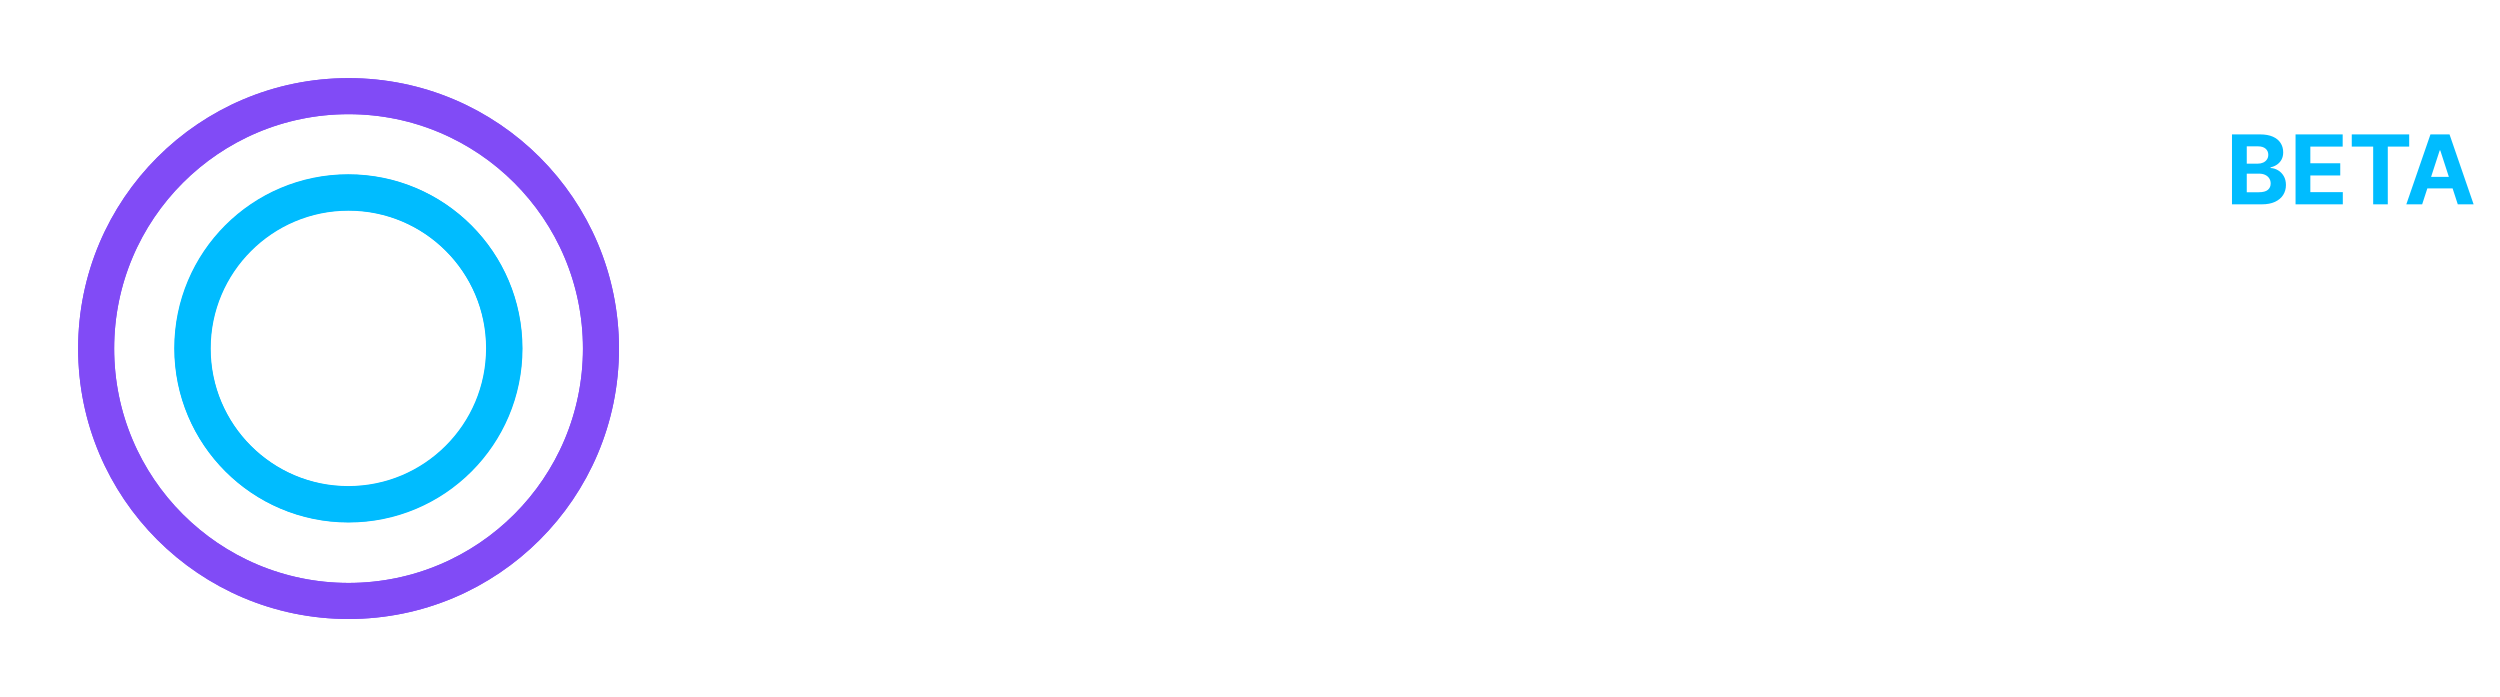 <svg width="208" height="58" viewBox="0 0 208 58" fill="none" xmlns="http://www.w3.org/2000/svg">
<g filter="url(#filter0_f_3158_4393)">
<circle cx="29" cy="29" r="21" stroke="#814BF6" stroke-width="3"/>
</g>
<circle cx="29" cy="29" r="21" stroke="#814BF6" stroke-width="3"/>
<g filter="url(#filter1_f_3158_4393)">
<circle cx="29" cy="29" r="12.971" stroke="#00BCFF" stroke-width="3"/>
</g>
<circle cx="28.971" cy="28.971" r="12.971" stroke="#00BCFF" stroke-width="3"/>
<path d="M70.92 35.312C69.384 35.312 68.096 35.008 67.056 34.4C66.032 33.776 65.264 32.944 64.752 31.904C64.256 30.848 64.008 29.648 64.008 28.304C64.008 27.008 64.264 25.832 64.776 24.776C65.288 23.704 66.088 22.848 67.176 22.208C68.264 21.568 69.632 21.248 71.28 21.248C71.952 21.248 72.648 21.336 73.368 21.512C74.088 21.688 74.664 21.92 75.096 22.208L74.304 24.752C73.344 24.192 72.336 23.912 71.28 23.912C70.144 23.912 69.264 24.296 68.64 25.064C68.032 25.816 67.728 26.888 67.728 28.28C67.728 29.672 68.008 30.752 68.568 31.52C69.128 32.288 69.912 32.672 70.92 32.672C71.592 32.672 72.2 32.56 72.744 32.336C73.304 32.096 73.904 31.76 74.544 31.328L75.6 33.656C75.024 34.136 74.328 34.536 73.512 34.856C72.712 35.16 71.848 35.312 70.92 35.312ZM83.998 35.312C82.494 35.312 81.222 35.008 80.182 34.4C79.142 33.792 78.366 32.96 77.854 31.904C77.342 30.848 77.086 29.648 77.086 28.304C77.086 26.928 77.342 25.712 77.854 24.656C78.366 23.584 79.142 22.752 80.182 22.16C81.222 21.552 82.494 21.248 83.998 21.248C85.502 21.248 86.774 21.568 87.814 22.208C88.854 22.848 89.63 23.704 90.142 24.776C90.67 25.832 90.934 26.992 90.934 28.256C90.934 29.52 90.67 30.688 90.142 31.76C89.63 32.832 88.854 33.696 87.814 34.352C86.774 34.992 85.502 35.312 83.998 35.312ZM84.022 32.672C86.15 32.672 87.214 31.208 87.214 28.28C87.214 25.368 86.15 23.912 84.022 23.912C81.878 23.912 80.806 25.368 80.806 28.28C80.806 31.208 81.878 32.672 84.022 32.672ZM106.058 15.8V35H103.322L102.962 33.968C101.826 34.864 100.538 35.312 99.098 35.312C97.882 35.312 96.81 35.048 95.882 34.52C94.954 33.992 94.226 33.208 93.698 32.168C93.186 31.112 92.93 29.84 92.93 28.352C92.93 25.888 93.61 24.088 94.97 22.952C96.346 21.816 98.17 21.248 100.442 21.248C101.21 21.248 101.858 21.32 102.386 21.464V15.8H106.058ZM96.65 28.352C96.65 29.904 96.914 31.008 97.442 31.664C97.97 32.32 98.65 32.648 99.482 32.648C100.058 32.648 100.57 32.584 101.018 32.456C101.482 32.312 101.938 32.088 102.386 31.784V24.128C101.874 23.984 101.298 23.912 100.658 23.912C97.986 23.912 96.65 25.392 96.65 28.352ZM115.967 32.672C116.735 32.672 117.439 32.528 118.079 32.24C118.719 31.952 119.407 31.528 120.143 30.968L121.199 33.296C120.399 33.984 119.583 34.496 118.751 34.832C117.935 35.152 117.007 35.312 115.967 35.312C114.431 35.312 113.143 35.008 112.103 34.4C111.079 33.776 110.311 32.944 109.799 31.904C109.303 30.848 109.055 29.648 109.055 28.304C109.055 26.928 109.311 25.712 109.823 24.656C110.335 23.584 111.103 22.752 112.127 22.16C113.167 21.552 114.447 21.248 115.967 21.248C117.711 21.248 119.055 21.728 119.999 22.688C120.959 23.648 121.447 25 121.463 26.744C121.463 27.384 121.367 28.032 121.175 28.688H112.679C112.727 30 113.015 30.992 113.543 31.664C114.071 32.336 114.879 32.672 115.967 32.672ZM115.751 23.72C114.231 23.72 113.271 24.576 112.871 26.288H117.887C117.903 26.208 117.911 26.096 117.911 25.952C117.895 25.232 117.687 24.68 117.287 24.296C116.903 23.912 116.391 23.72 115.751 23.72ZM128.245 35.312C127.349 35.312 126.485 35.224 125.653 35.048C124.821 34.872 124.093 34.64 123.469 34.352L124.213 31.808C125.637 32.384 126.965 32.672 128.197 32.672C128.933 32.672 129.525 32.56 129.973 32.336C130.437 32.096 130.669 31.736 130.669 31.256C130.669 30.856 130.453 30.528 130.021 30.272C129.605 30.016 128.941 29.728 128.029 29.408C127.133 29.088 126.405 28.792 125.845 28.52C125.285 28.232 124.797 27.848 124.381 27.368C123.981 26.872 123.781 26.264 123.781 25.544C123.781 24.136 124.293 23.072 125.317 22.352C126.341 21.616 127.733 21.248 129.493 21.248C130.229 21.248 130.973 21.328 131.725 21.488C132.477 21.632 133.141 21.84 133.717 22.112L132.949 24.68C131.797 24.168 130.677 23.912 129.589 23.912C128.901 23.912 128.365 24.016 127.981 24.224C127.597 24.416 127.405 24.712 127.405 25.112C127.405 25.512 127.605 25.832 128.005 26.072C128.405 26.296 129.037 26.552 129.901 26.84C130.797 27.128 131.541 27.416 132.133 27.704C132.725 27.992 133.229 28.408 133.645 28.952C134.077 29.496 134.293 30.184 134.293 31.016C134.293 32.36 133.773 33.416 132.733 34.184C131.693 34.936 130.197 35.312 128.245 35.312ZM144.257 21.248C145.457 21.248 146.521 21.528 147.449 22.088C148.377 22.632 149.097 23.44 149.609 24.512C150.137 25.568 150.401 26.832 150.401 28.304C150.401 30.704 149.713 32.472 148.337 33.608C146.977 34.744 145.169 35.312 142.913 35.312C142.145 35.312 141.497 35.24 140.969 35.096V40.592H137.297V21.56H140.033L140.393 22.568C141.545 21.688 142.833 21.248 144.257 21.248ZM142.673 32.672C145.361 32.672 146.705 31.184 146.705 28.208C146.705 26.656 146.433 25.552 145.889 24.896C145.361 24.24 144.681 23.912 143.849 23.912C143.273 23.912 142.761 23.984 142.313 24.128C141.865 24.256 141.417 24.472 140.969 24.776V32.456C141.577 32.6 142.145 32.672 142.673 32.672ZM161.078 21.248C162.774 21.248 163.942 21.696 164.582 22.592C165.222 23.472 165.542 24.76 165.542 26.456V35H161.87V26.888C161.87 25.8 161.726 25.04 161.438 24.608C161.166 24.176 160.654 23.96 159.902 23.96C158.99 23.96 158.054 24.296 157.094 24.968V35H153.422V15.8H157.094V22.424C158.454 21.64 159.782 21.248 161.078 21.248ZM175.334 32.672C176.102 32.672 176.806 32.528 177.446 32.24C178.086 31.952 178.774 31.528 179.51 30.968L180.566 33.296C179.766 33.984 178.95 34.496 178.118 34.832C177.302 35.152 176.374 35.312 175.334 35.312C173.798 35.312 172.51 35.008 171.47 34.4C170.446 33.776 169.678 32.944 169.166 31.904C168.67 30.848 168.422 29.648 168.422 28.304C168.422 26.928 168.678 25.712 169.19 24.656C169.702 23.584 170.47 22.752 171.494 22.16C172.534 21.552 173.814 21.248 175.334 21.248C177.078 21.248 178.422 21.728 179.366 22.688C180.326 23.648 180.814 25 180.83 26.744C180.83 27.384 180.734 28.032 180.542 28.688H172.046C172.094 30 172.382 30.992 172.91 31.664C173.438 32.336 174.246 32.672 175.334 32.672ZM175.118 23.72C173.598 23.72 172.638 24.576 172.238 26.288H177.254C177.27 26.208 177.278 26.096 177.278 25.952C177.262 25.232 177.054 24.68 176.654 24.296C176.27 23.912 175.758 23.72 175.118 23.72ZM192.028 24.776C191.212 24.776 190.46 24.84 189.772 24.968C189.1 25.096 188.348 25.352 187.516 25.736V35H183.844V21.56H186.58L187.156 23.192C187.988 22.488 188.788 21.992 189.556 21.704C190.34 21.416 191.164 21.272 192.028 21.272V24.776ZM200.647 32.672C201.415 32.672 202.119 32.528 202.759 32.24C203.399 31.952 204.087 31.528 204.823 30.968L205.879 33.296C205.079 33.984 204.263 34.496 203.431 34.832C202.615 35.152 201.687 35.312 200.647 35.312C199.111 35.312 197.823 35.008 196.783 34.4C195.759 33.776 194.991 32.944 194.479 31.904C193.983 30.848 193.735 29.648 193.735 28.304C193.735 26.928 193.991 25.712 194.503 24.656C195.015 23.584 195.783 22.752 196.807 22.16C197.847 21.552 199.127 21.248 200.647 21.248C202.391 21.248 203.735 21.728 204.679 22.688C205.639 23.648 206.127 25 206.143 26.744C206.143 27.384 206.047 28.032 205.855 28.688H197.359C197.407 30 197.695 30.992 198.223 31.664C198.751 32.336 199.559 32.672 200.647 32.672ZM200.431 23.72C198.911 23.72 197.951 24.576 197.551 26.288H202.567C202.583 26.208 202.591 26.096 202.591 25.952C202.575 25.232 202.367 24.68 201.967 24.296C201.583 23.912 201.071 23.72 200.431 23.72Z" fill="white"/>
<path d="M185.701 17V11.182H188.031C188.459 11.182 188.816 11.245 189.102 11.372C189.388 11.499 189.603 11.675 189.746 11.901C189.89 12.124 189.962 12.382 189.962 12.673C189.962 12.901 189.917 13.1 189.826 13.273C189.735 13.443 189.61 13.583 189.451 13.693C189.294 13.801 189.114 13.878 188.911 13.923V13.98C189.133 13.99 189.34 14.052 189.533 14.168C189.728 14.283 189.887 14.445 190.008 14.653C190.129 14.86 190.19 15.106 190.19 15.392C190.19 15.701 190.113 15.976 189.96 16.219C189.808 16.459 189.584 16.65 189.286 16.79C188.989 16.93 188.622 17 188.187 17H185.701ZM186.931 15.994H187.934C188.277 15.994 188.527 15.929 188.684 15.798C188.841 15.666 188.92 15.49 188.92 15.27C188.92 15.109 188.881 14.967 188.803 14.844C188.726 14.721 188.615 14.624 188.471 14.554C188.329 14.484 188.159 14.449 187.962 14.449H186.931V15.994ZM186.931 13.617H187.843C188.012 13.617 188.161 13.587 188.292 13.528C188.424 13.468 188.529 13.383 188.604 13.273C188.682 13.163 188.721 13.031 188.721 12.878C188.721 12.668 188.646 12.498 188.496 12.369C188.349 12.241 188.138 12.176 187.866 12.176H186.931V13.617ZM190.99 17V11.182H194.911V12.196H192.22V13.582H194.709V14.597H192.22V15.986H194.922V17H190.99ZM195.667 12.196V11.182H200.445V12.196H198.664V17H197.448V12.196H195.667ZM201.524 17H200.206L202.214 11.182H203.8L205.805 17H204.487L203.03 12.511H202.984L201.524 17ZM201.442 14.713H204.555V15.673H201.442V14.713Z" fill="#00BCFF"/>
<defs>
<filter id="filter0_f_3158_4393" x="0.5" y="0.5" width="57" height="57" filterUnits="userSpaceOnUse" color-interpolation-filters="sRGB">
<feFlood flood-opacity="0" result="BackgroundImageFix"/>
<feBlend mode="normal" in="SourceGraphic" in2="BackgroundImageFix" result="shape"/>
<feGaussianBlur stdDeviation="3" result="effect1_foregroundBlur_3158_4393"/>
</filter>
<filter id="filter1_f_3158_4393" x="8.529" y="8.529" width="40.941" height="40.941" filterUnits="userSpaceOnUse" color-interpolation-filters="sRGB">
<feFlood flood-opacity="0" result="BackgroundImageFix"/>
<feBlend mode="normal" in="SourceGraphic" in2="BackgroundImageFix" result="shape"/>
<feGaussianBlur stdDeviation="3" result="effect1_foregroundBlur_3158_4393"/>
</filter>
</defs>
</svg>
